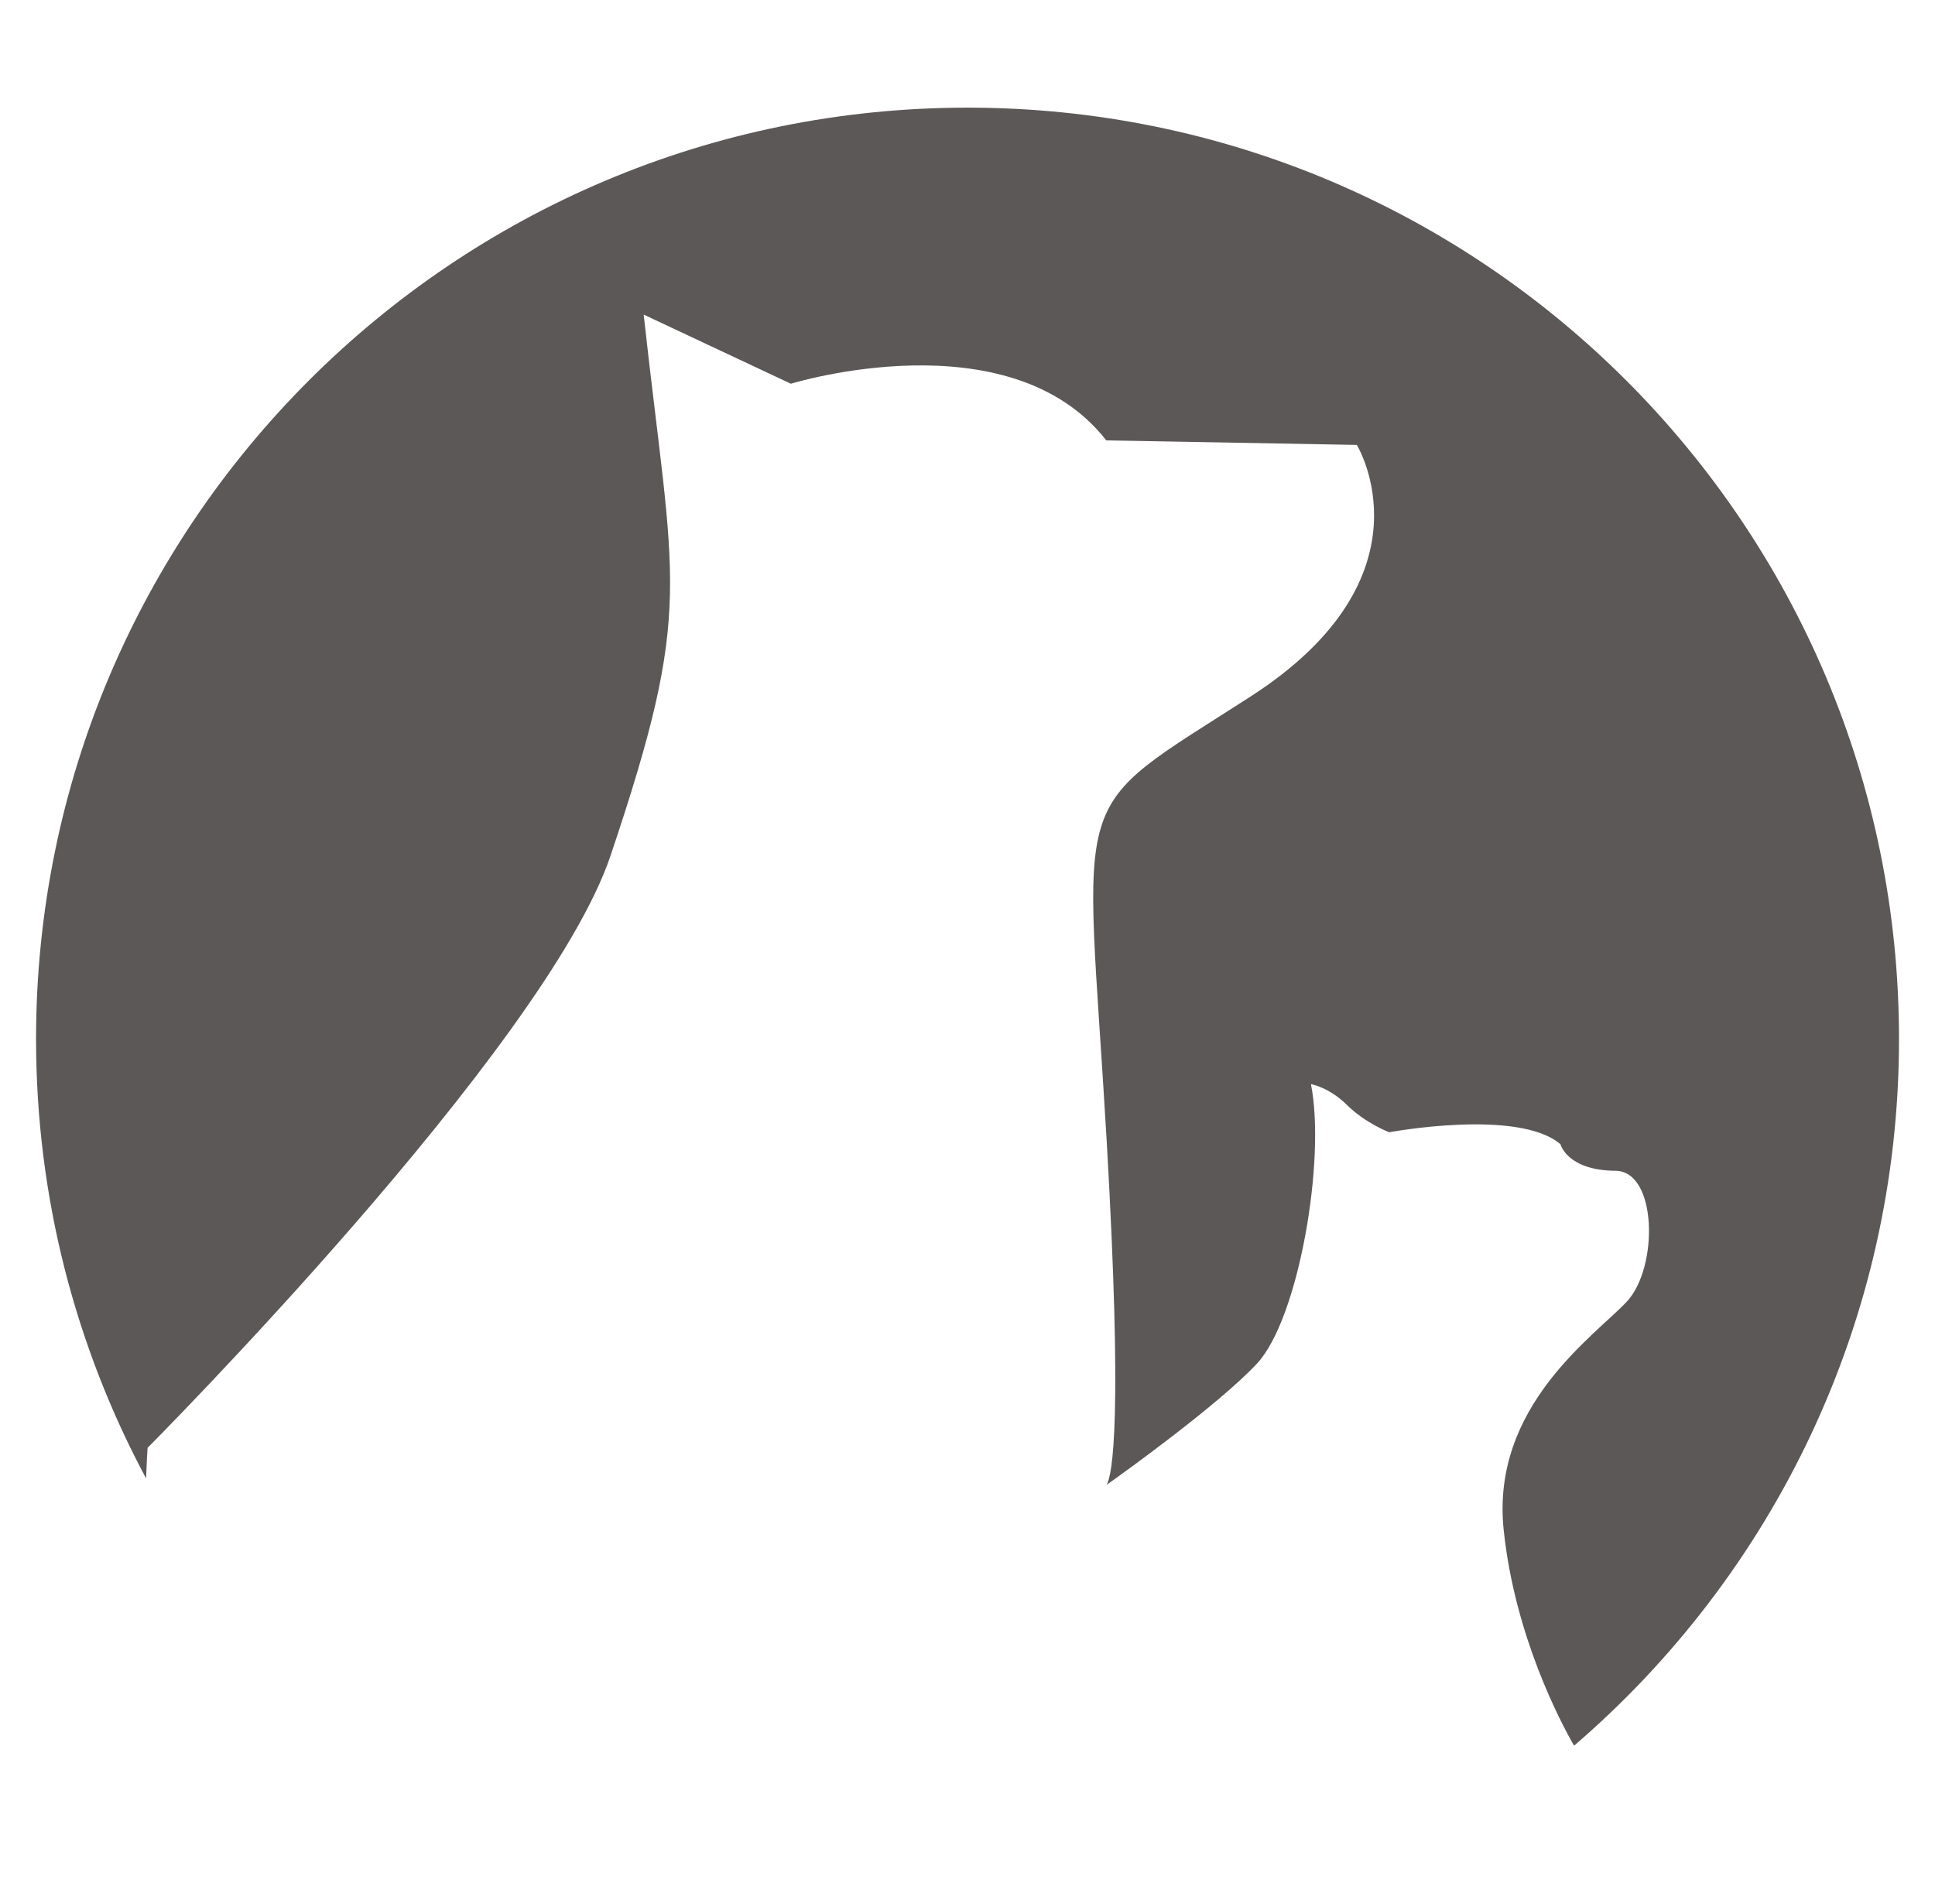 <?xml version="1.0" encoding="utf-8"?>
<!-- Generator: Adobe Illustrator 15.0.0, SVG Export Plug-In . SVG Version: 6.00 Build 0)  -->
<!DOCTYPE svg PUBLIC "-//W3C//DTD SVG 1.1//EN" "http://www.w3.org/Graphics/SVG/1.1/DTD/svg11.dtd">
<svg version="1.1" id="Ebene_1" xmlns="http://www.w3.org/2000/svg" xmlns:xlink="http://www.w3.org/1999/xlink" x="0px" y="0px"
	 width="29.947px" height="29.472px" viewBox="0 0 29.947 29.472" enable-background="new 0 0 29.947 29.472" xml:space="preserve">
<g>
	<path fill="#5D5858" d="M14.975,1.666c-7.962,0-14.417,6.454-14.417,14.415c0,2.459,0.617,4.774,1.703,6.8
		c0.011-0.299,0.023-0.473,0.023-0.473s6.165-6.191,7.165-9.165c1.303-3.874,0.978-4.141,0.513-8.374l2.278,1.07
		c0,0,3.383-1.045,4.881,0.877l3.878,0.07c0,0,1.244,2.03-1.64,3.891c-2.885,1.861-2.559,1.257-2.231,6.886
		c0.249,4.322,0.087,5.16,0,5.317c0.27-0.191,1.733-1.242,2.325-1.875c0.65-0.698,1.068-3.163,0.836-4.326
		c0,0,0.279,0.046,0.56,0.325s0.651,0.42,0.651,0.42s2-0.374,2.651,0.186c0,0,0.102,0.405,0.851,0.41
		c0.646,0.005,0.669,1.492,0.177,2.023c-0.493,0.53-2.11,1.617-1.907,3.538c0.171,1.635,0.88,2.974,1.089,3.337
		c3.078-2.645,5.029-6.562,5.029-10.938C29.39,8.12,22.937,1.666,14.975,1.666"/>
</g>
</svg>
